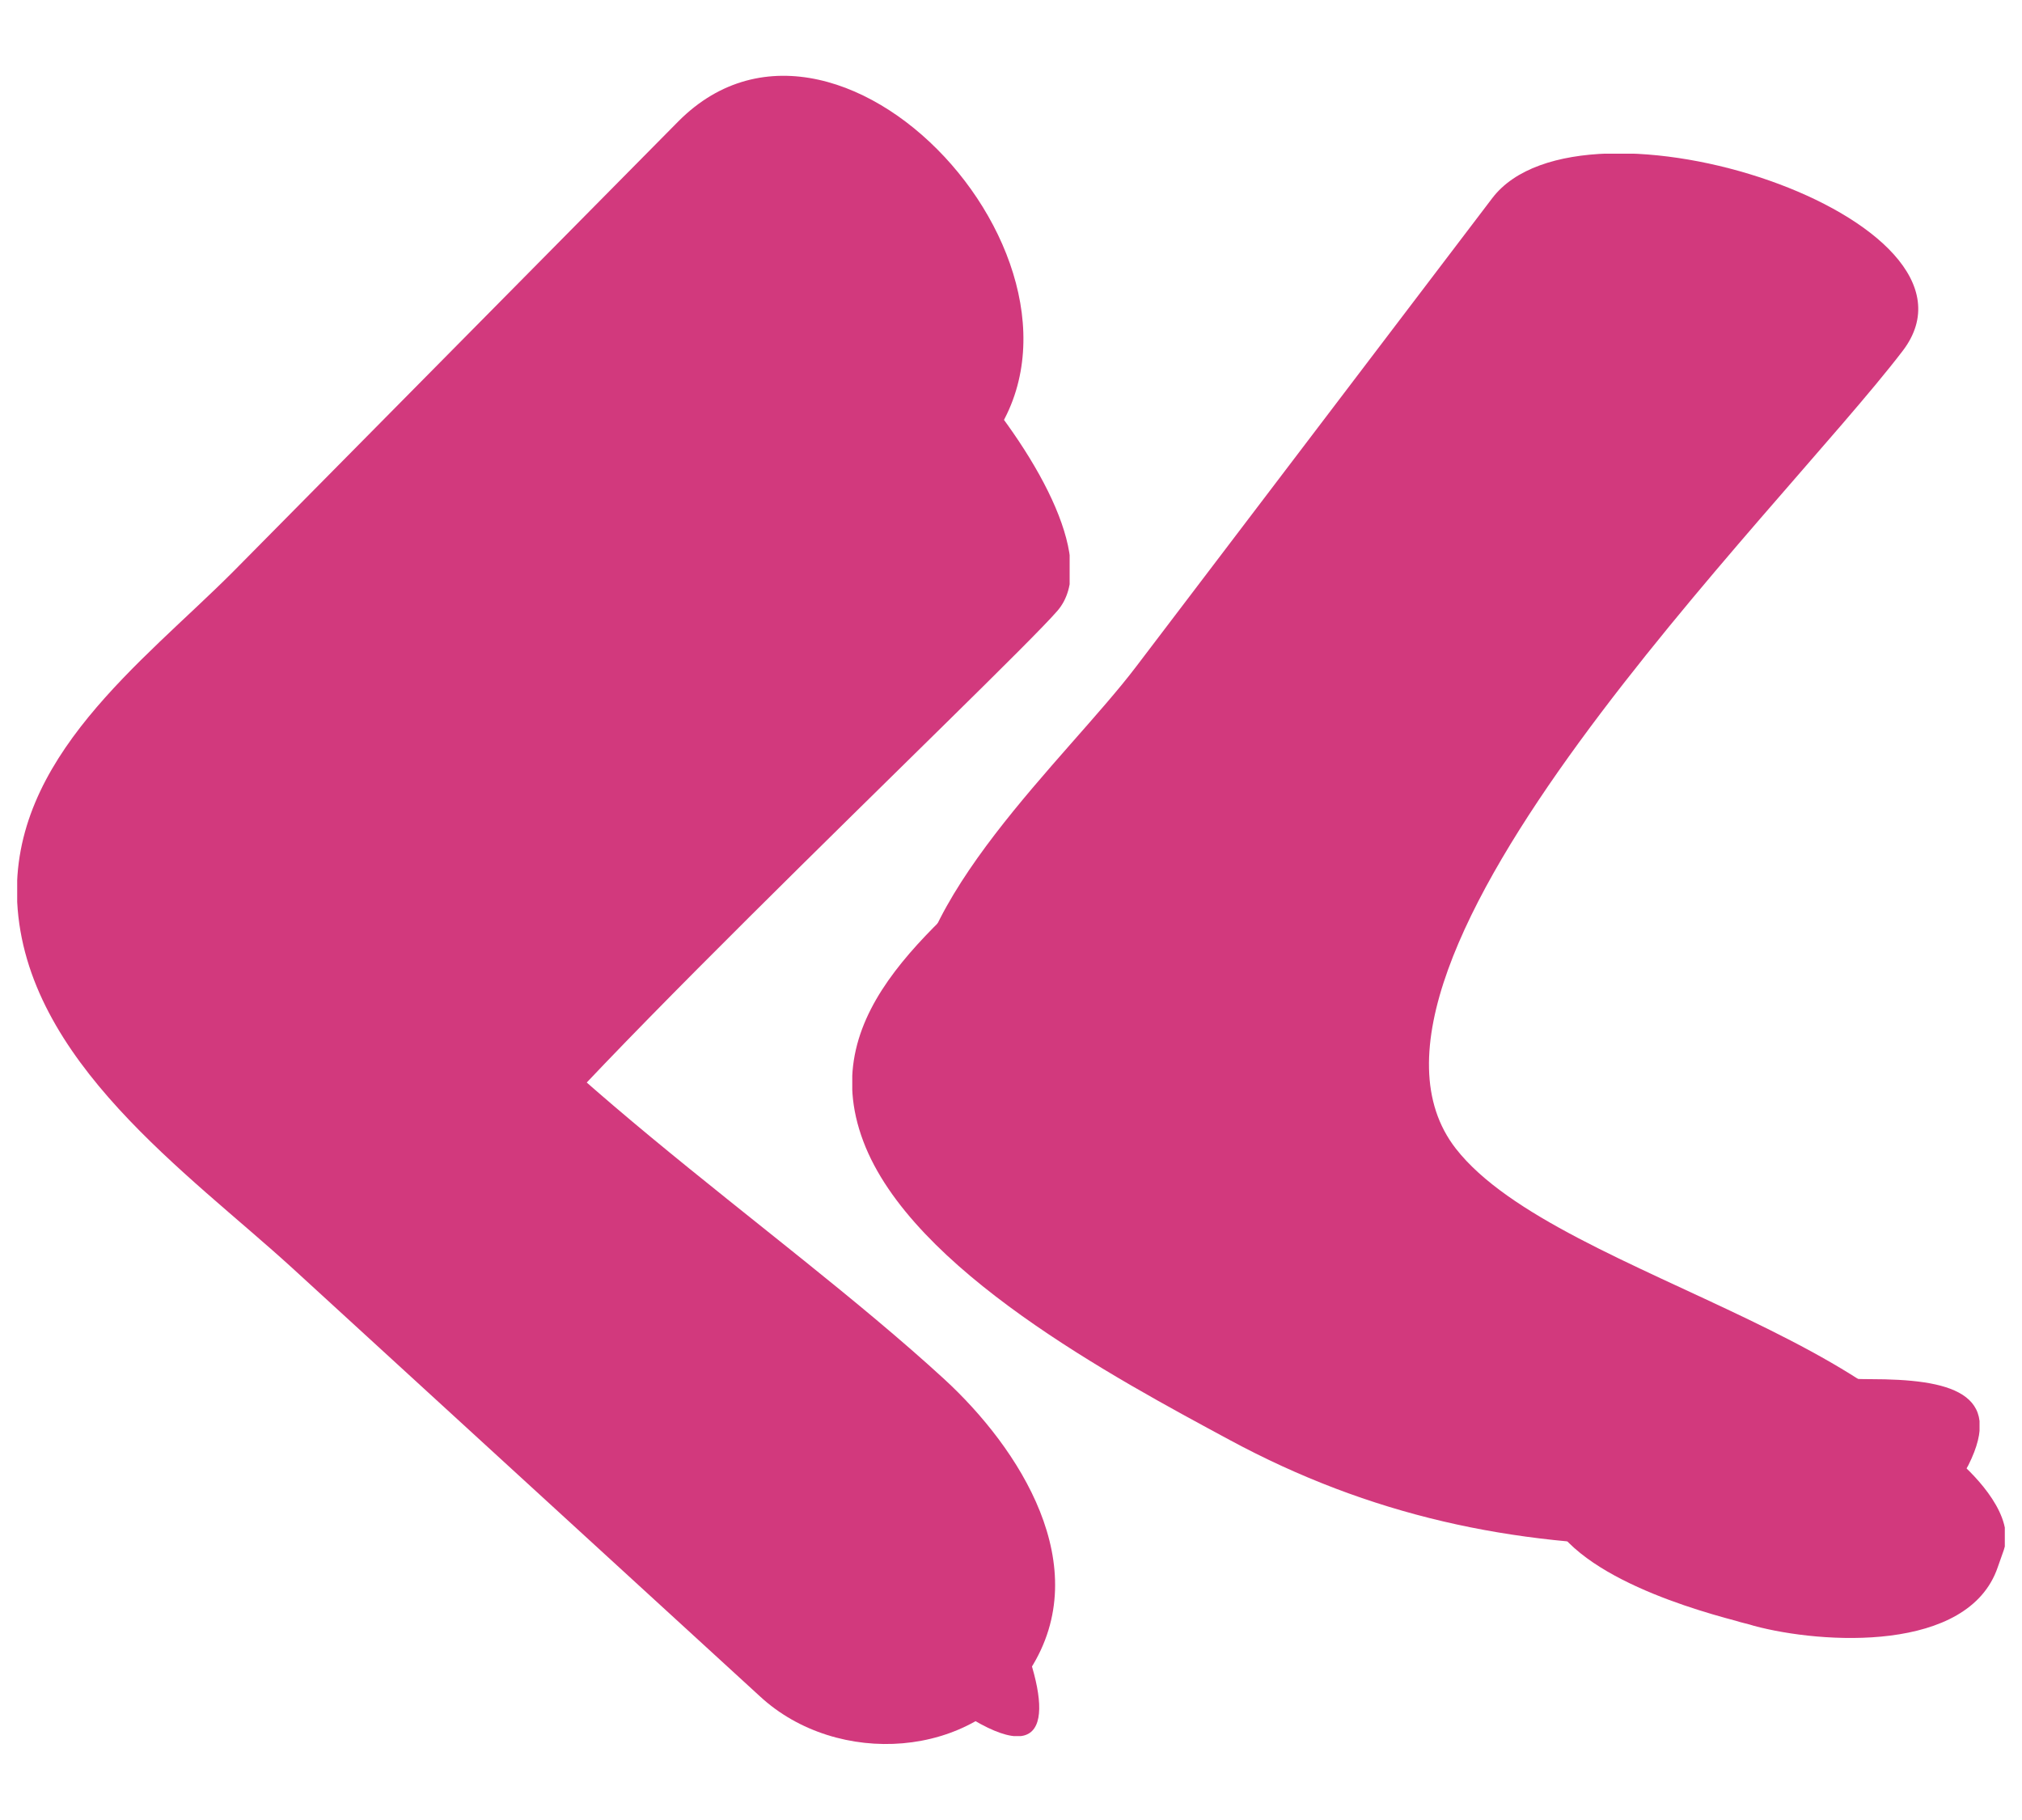 <?xml version="1.0" encoding="utf-8"?>
<!-- Generator: Adobe Illustrator 23.0.1, SVG Export Plug-In . SVG Version: 6.00 Build 0)  -->
<svg version="1.1" id="Layer_1" xmlns="http://www.w3.org/2000/svg" xmlns:xlink="http://www.w3.org/1999/xlink" x="0px" y="0px"
	 viewBox="0 0 20 18" style="enable-background:new 0 0 20 18;" width="20px" height="18px" xml:space="preserve">
<g>
	<defs>
		<rect id="SVGID_11_" x="0.17" y="0.75" width="19.67" height="16.5"/>
	</defs>
	<clipPath id="SVGID_1_">
		<use xlink:href="#SVGID_11_"  style="overflow:visible;"/>
	</clipPath>
	<g style="clip-path:url(#SVGID_1_);">
		<g>
			<defs>
				<rect id="SVGID_13_" x="9.01" y="1.52" width="10.82" height="14.68"/>
			</defs>
			<clipPath id="SVGID_2_">
				<use xlink:href="#SVGID_13_"  style="overflow:visible;"/>
			</clipPath>
			<path style="clip-path:url(#SVGID_2_);fill:#D2397D;" d="M15.8,15.14l0.14,0.12c-0.16-0.3-0.31-0.6-0.46-0.9
				c-0.02,0.06-0.04,0.12-0.06,0.17c0.8-0.19,1.61-0.39,2.41-0.58c-0.06-0.02-0.12-0.03-0.17-0.05c0.64,0.42,1.28,0.83,1.91,1.25
				c-0.21-1.87-4.14-2.47-5.17-3.79c-1.41-1.81,3.19-6.28,4.42-7.89c1-1.31-3.17-2.68-4.06-1.51l-3.52,4.63
				c-0.69,0.91-2.3,2.33-2.21,3.56c0.08,1.1,1.62,1.83,2.38,2.32c1.56,1,3.12,1.99,4.69,2.99c-0.29-0.28-0.57-0.57-0.86-0.86
				c0.01,0.06,0.02,0.12,0.02,0.18c0.08,0.72,1.38,1.11,1.91,1.25c0.06,0.02,0.12,0.03,0.18,0.05c0.67,0.18,2.12,0.27,2.41-0.58
				c0.02-0.06,0.04-0.11,0.06-0.17c0.11-0.33-0.26-0.72-0.47-0.9l-0.14-0.12C18.15,13.42,13.92,13.53,15.8,15.14"/>
		</g>
	</g>
	<g style="clip-path:url(#SVGID_1_);">
		<g>
			<defs>
				<rect id="SVGID_15_" x="8.43" y="2.41" width="11.15" height="12.87"/>
			</defs>
			<clipPath id="SVGID_3_">
				<use xlink:href="#SVGID_15_"  style="overflow:visible;"/>
			</clipPath>
			<path style="clip-path:url(#SVGID_3_);fill:#D2397D;" d="M18.5,13.64c-1.52,0-2.79-0.82-3.96-1.7c-1.51-1.12-2.24-1.85-0.73-3.35
				c1.77-1.75,3.31-3.58,4.61-5.71c0.4-0.66-3.63-0.69-4.29,0.38C13,5.11,11.71,6.78,10.17,8.29c-0.84,0.83-2.13,1.68-1.63,3
				c0.48,1.27,2.49,2.34,3.62,2.95c1.39,0.75,2.79,1.05,4.36,1.05c0.68,0,2.58-0.09,2.95-0.8C19.83,13.77,19.28,13.64,18.5,13.64"/>
		</g>
	</g>
	<g style="clip-path:url(#SVGID_1_);">
		<g>
			<defs>
				<rect id="SVGID_17_" x="1.81" y="2.49" width="8.77" height="14.68"/>
			</defs>
			<clipPath id="SVGID_4_">
				<use xlink:href="#SVGID_17_"  style="overflow:visible;"/>
			</clipPath>
			<path style="clip-path:url(#SVGID_4_);fill:#D2397D;" d="M8.77,14.14c-1.84-1.45-3.83-2.81-5.54-4.4l1.6,2.17
				c-0.13-0.32,5.13-5.29,5.63-5.87c0.79-0.92-2.21-4.13-2.78-3.47C6.33,4.12,4.94,5.61,3.46,7.02c-0.84,0.8-1.87,1.37-1.6,2.65
				c0.24,1.17,1.27,2.2,2.14,2.96c1.65,1.43,3.46,2.71,5.17,4.06C11.41,18.45,9.72,14.88,8.77,14.14"/>
		</g>
	</g>
	<g style="clip-path:url(#SVGID_1_);">
		<g>
			<defs>
				<rect id="SVGID_19_" x="0.17" y="0.75" width="10.27" height="16.5"/>
			</defs>
			<clipPath id="SVGID_5_">
				<use xlink:href="#SVGID_19_"  style="overflow:visible;"/>
			</clipPath>
			<path style="clip-path:url(#SVGID_5_);fill:#D2397D;" d="M9.34,13.64c-1.69-1.55-4.21-3.15-5.5-5.04
				c0.08,0.51,0.17,1.03,0.26,1.54C3.94,10.75,4.7,9.54,4.9,9.33C5.43,8.8,5.95,8.27,6.48,7.74c1.05-1.06,2.1-2.12,3.15-3.18
				c1.66-1.68-1.27-5.02-2.92-3.36L2.3,5.66C1.41,6.55,0.1,7.5,0.17,8.92c0.08,1.57,1.69,2.68,2.72,3.62
				c1.54,1.41,3.08,2.82,4.63,4.24c0.76,0.7,2.11,0.62,2.67-0.27C10.84,15.49,10.08,14.32,9.34,13.64"/>
		</g>
	</g>
</g>
</svg>
